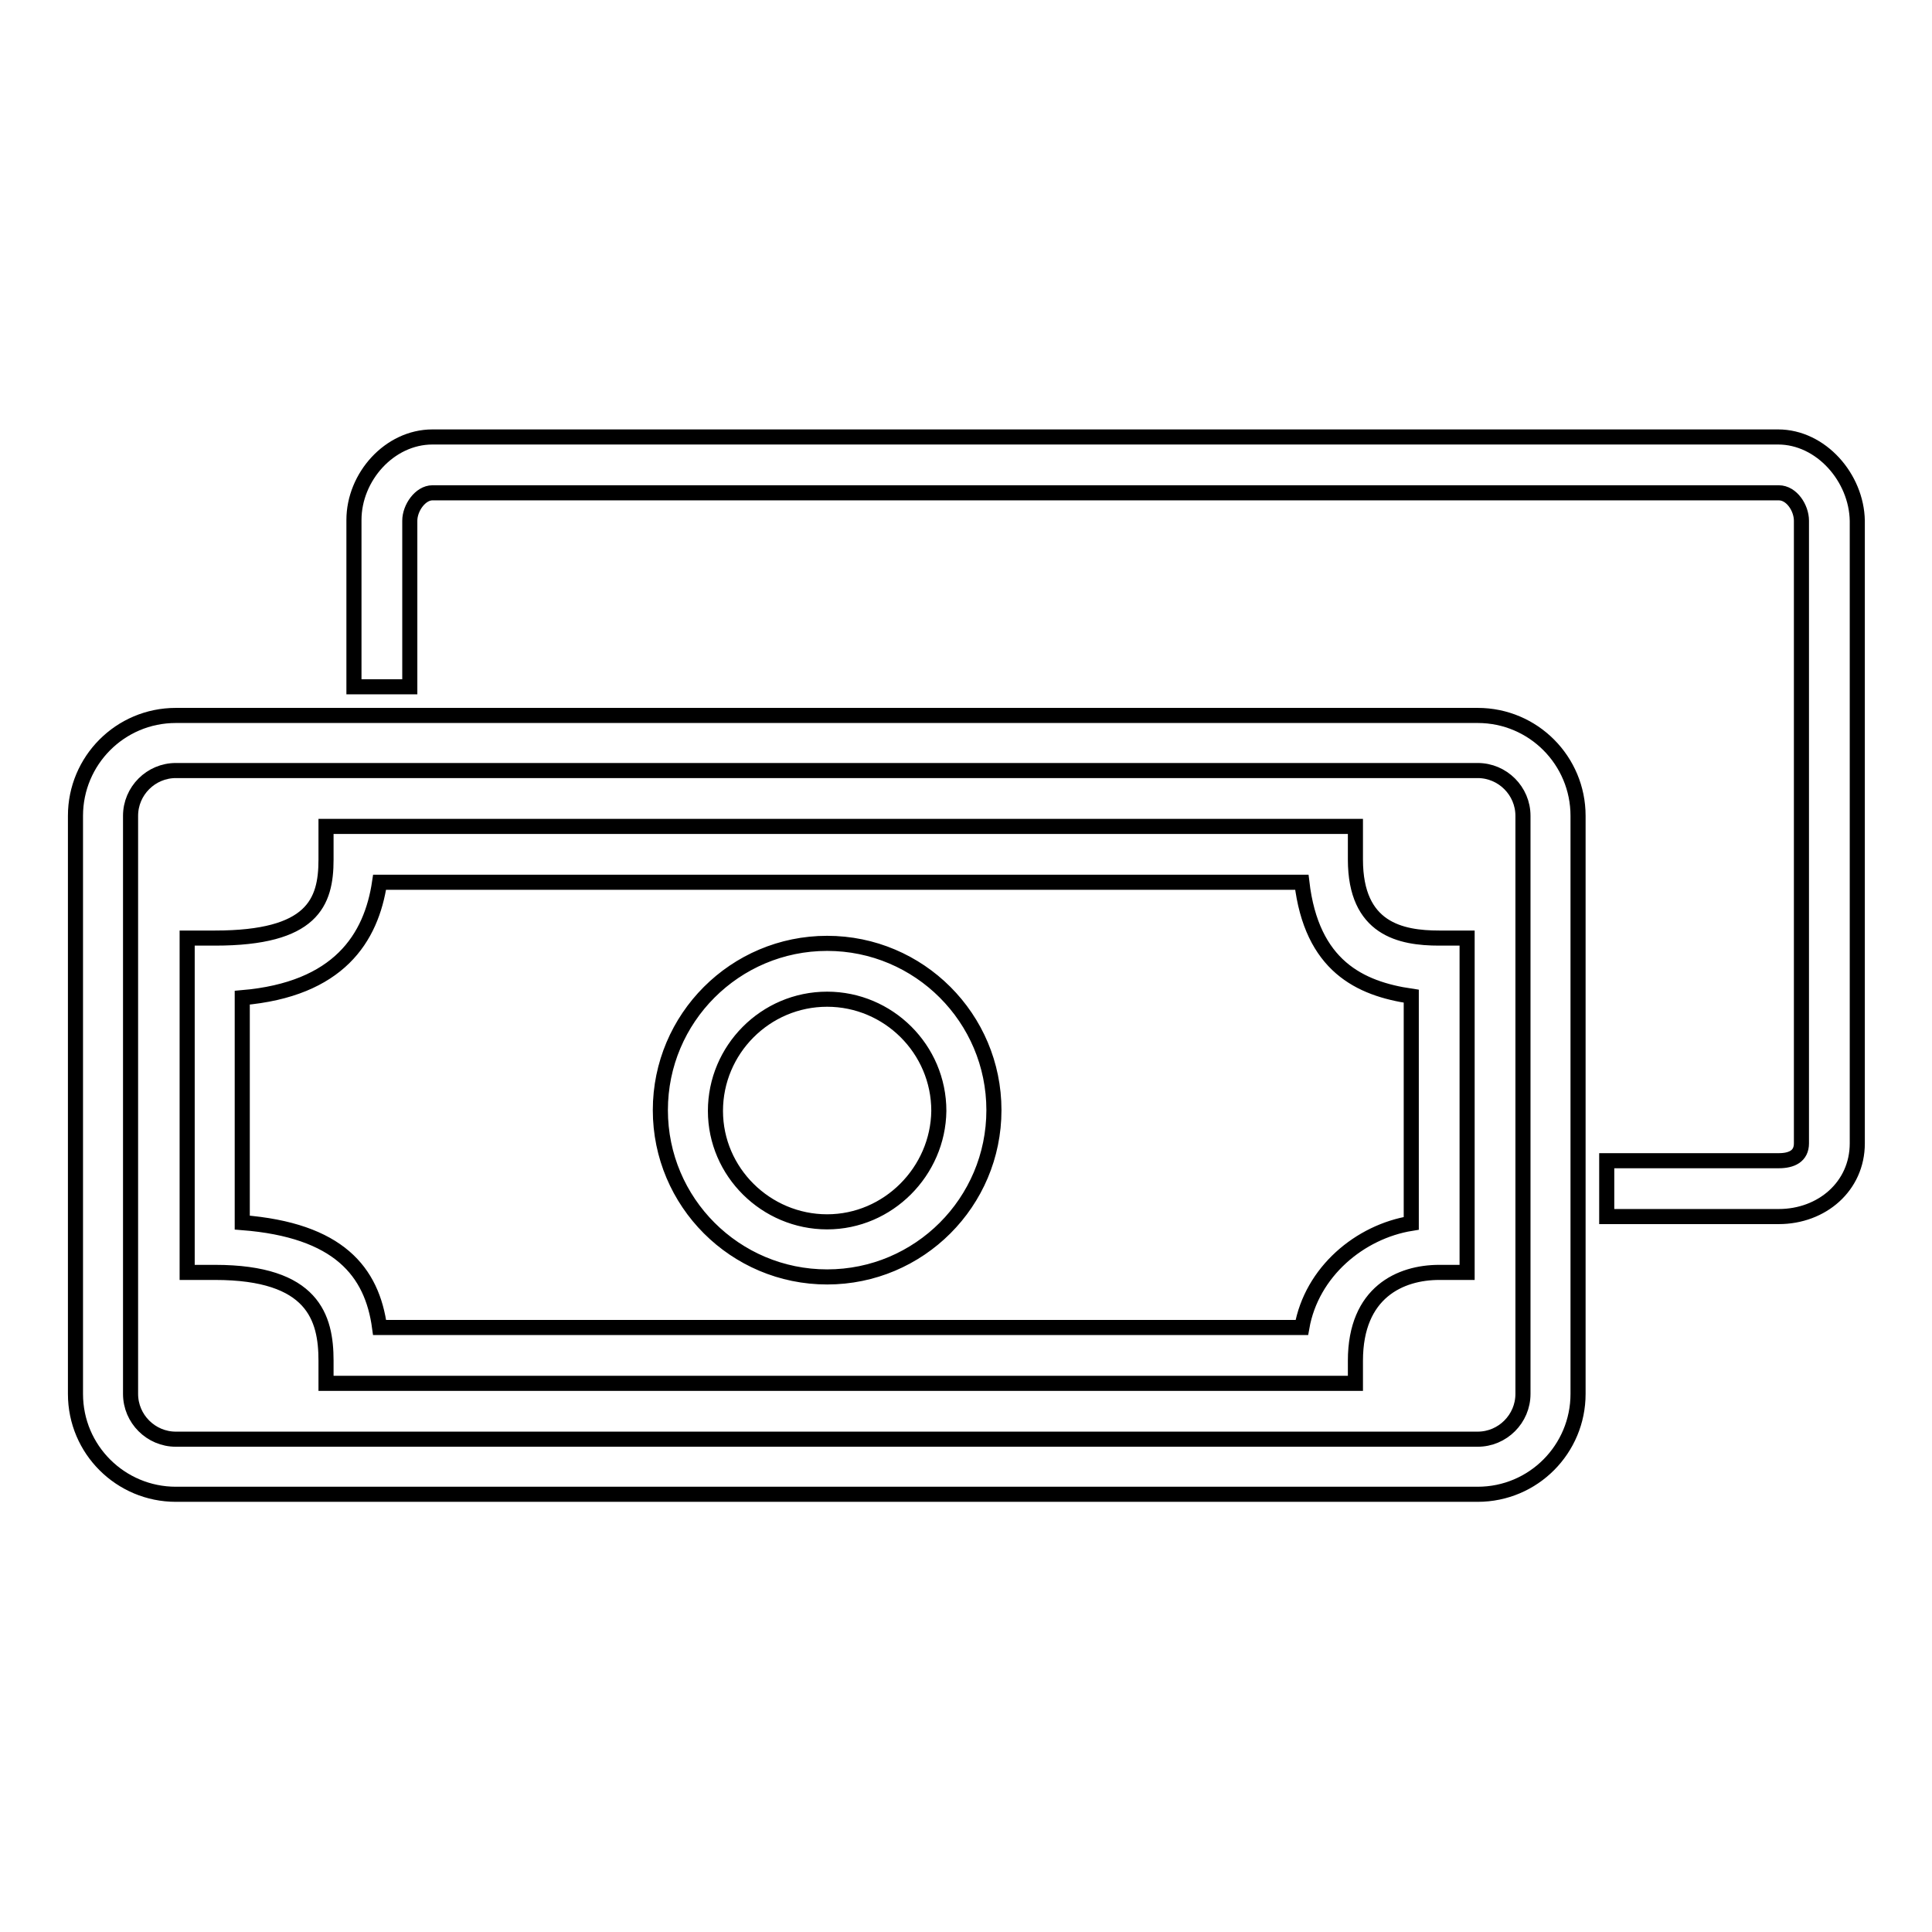 <?xml version="1.0" encoding="utf-8"?>
<!-- Svg Vector Icons : http://www.onlinewebfonts.com/icon -->
<!DOCTYPE svg PUBLIC "-//W3C//DTD SVG 1.1//EN" "http://www.w3.org/Graphics/SVG/1.1/DTD/svg11.dtd">
<svg version="1.1" xmlns="http://www.w3.org/2000/svg" xmlns:xlink="http://www.w3.org/1999/xlink" x="0px" y="0px" viewBox="0 0 256 256" enable-background="new 0 0 256 256" xml:space="preserve">
<g> <path stroke-width="2" fill-opacity="0" stroke="#000000"  d="M195.8,94.8H23.3c-7.4,0-13.3,6-13.3,13.3v76.6c0,7.4,6,13.3,13.3,13.3h172.5c7.4,0,13.3-6,13.3-13.3v-76.6 C209.1,100.8,203.2,94.8,195.8,94.8z M201.8,184.7c0,3.3-2.7,6-6,6H23.3c-3.3,0-6-2.7-6-6v-76.6c0-3.3,2.7-6,6-6h172.5 c3.3,0,6,2.7,6,6V184.7z M235.6,57.9H57.3c-5.7,0-10.4,5.3-10.4,11v22.1h7.4V69c0-1.7,1.4-3.7,3-3.7h178.4c1.7,0,3,2,3,3.7v82.5 c0,1.7-1.3,2.3-3,2.3h-22.8v7.4h22.8c5.7,0,10.4-4,10.4-9.7V69C246,63.3,241.3,57.9,235.6,57.9z M179.6,113.9v-4.4H43.2v4.4 c0,5.7-1.8,10.4-14.7,10.4h-3.7v44.3h3.7c13,0,14.7,6,14.7,11.7v3h136.4v-3c0-9.1,6-11.7,11.1-11.7h3.7v-44.3h-3.7 C185.6,124.3,179.6,123.1,179.6,113.9z M187,162.1c-6.8,1.1-13.2,6.4-14.5,13.8H50.3c-1-7.4-5.4-12.9-18.2-13.9v-29.8 c12.8-1.1,17.1-7.9,18.2-15.3h122.2c1.3,11.1,7.7,14.1,14.5,15.1L187,162.1L187,162.1z M109.6,125c-12.2,0-22.1,9.9-22.1,22.1 c0,12.2,9.9,22.1,22.1,22.1c12.2,0,22.1-9.9,22.1-22.1C131.7,134.9,121.8,125,109.6,125z M109.6,161.9c-8.1,0-14.8-6.6-14.8-14.7 c0-8.1,6.6-14.8,14.8-14.8c8.1,0,14.8,6.6,14.8,14.8C124.3,155.2,117.7,161.9,109.6,161.9z"/></g>
</svg>